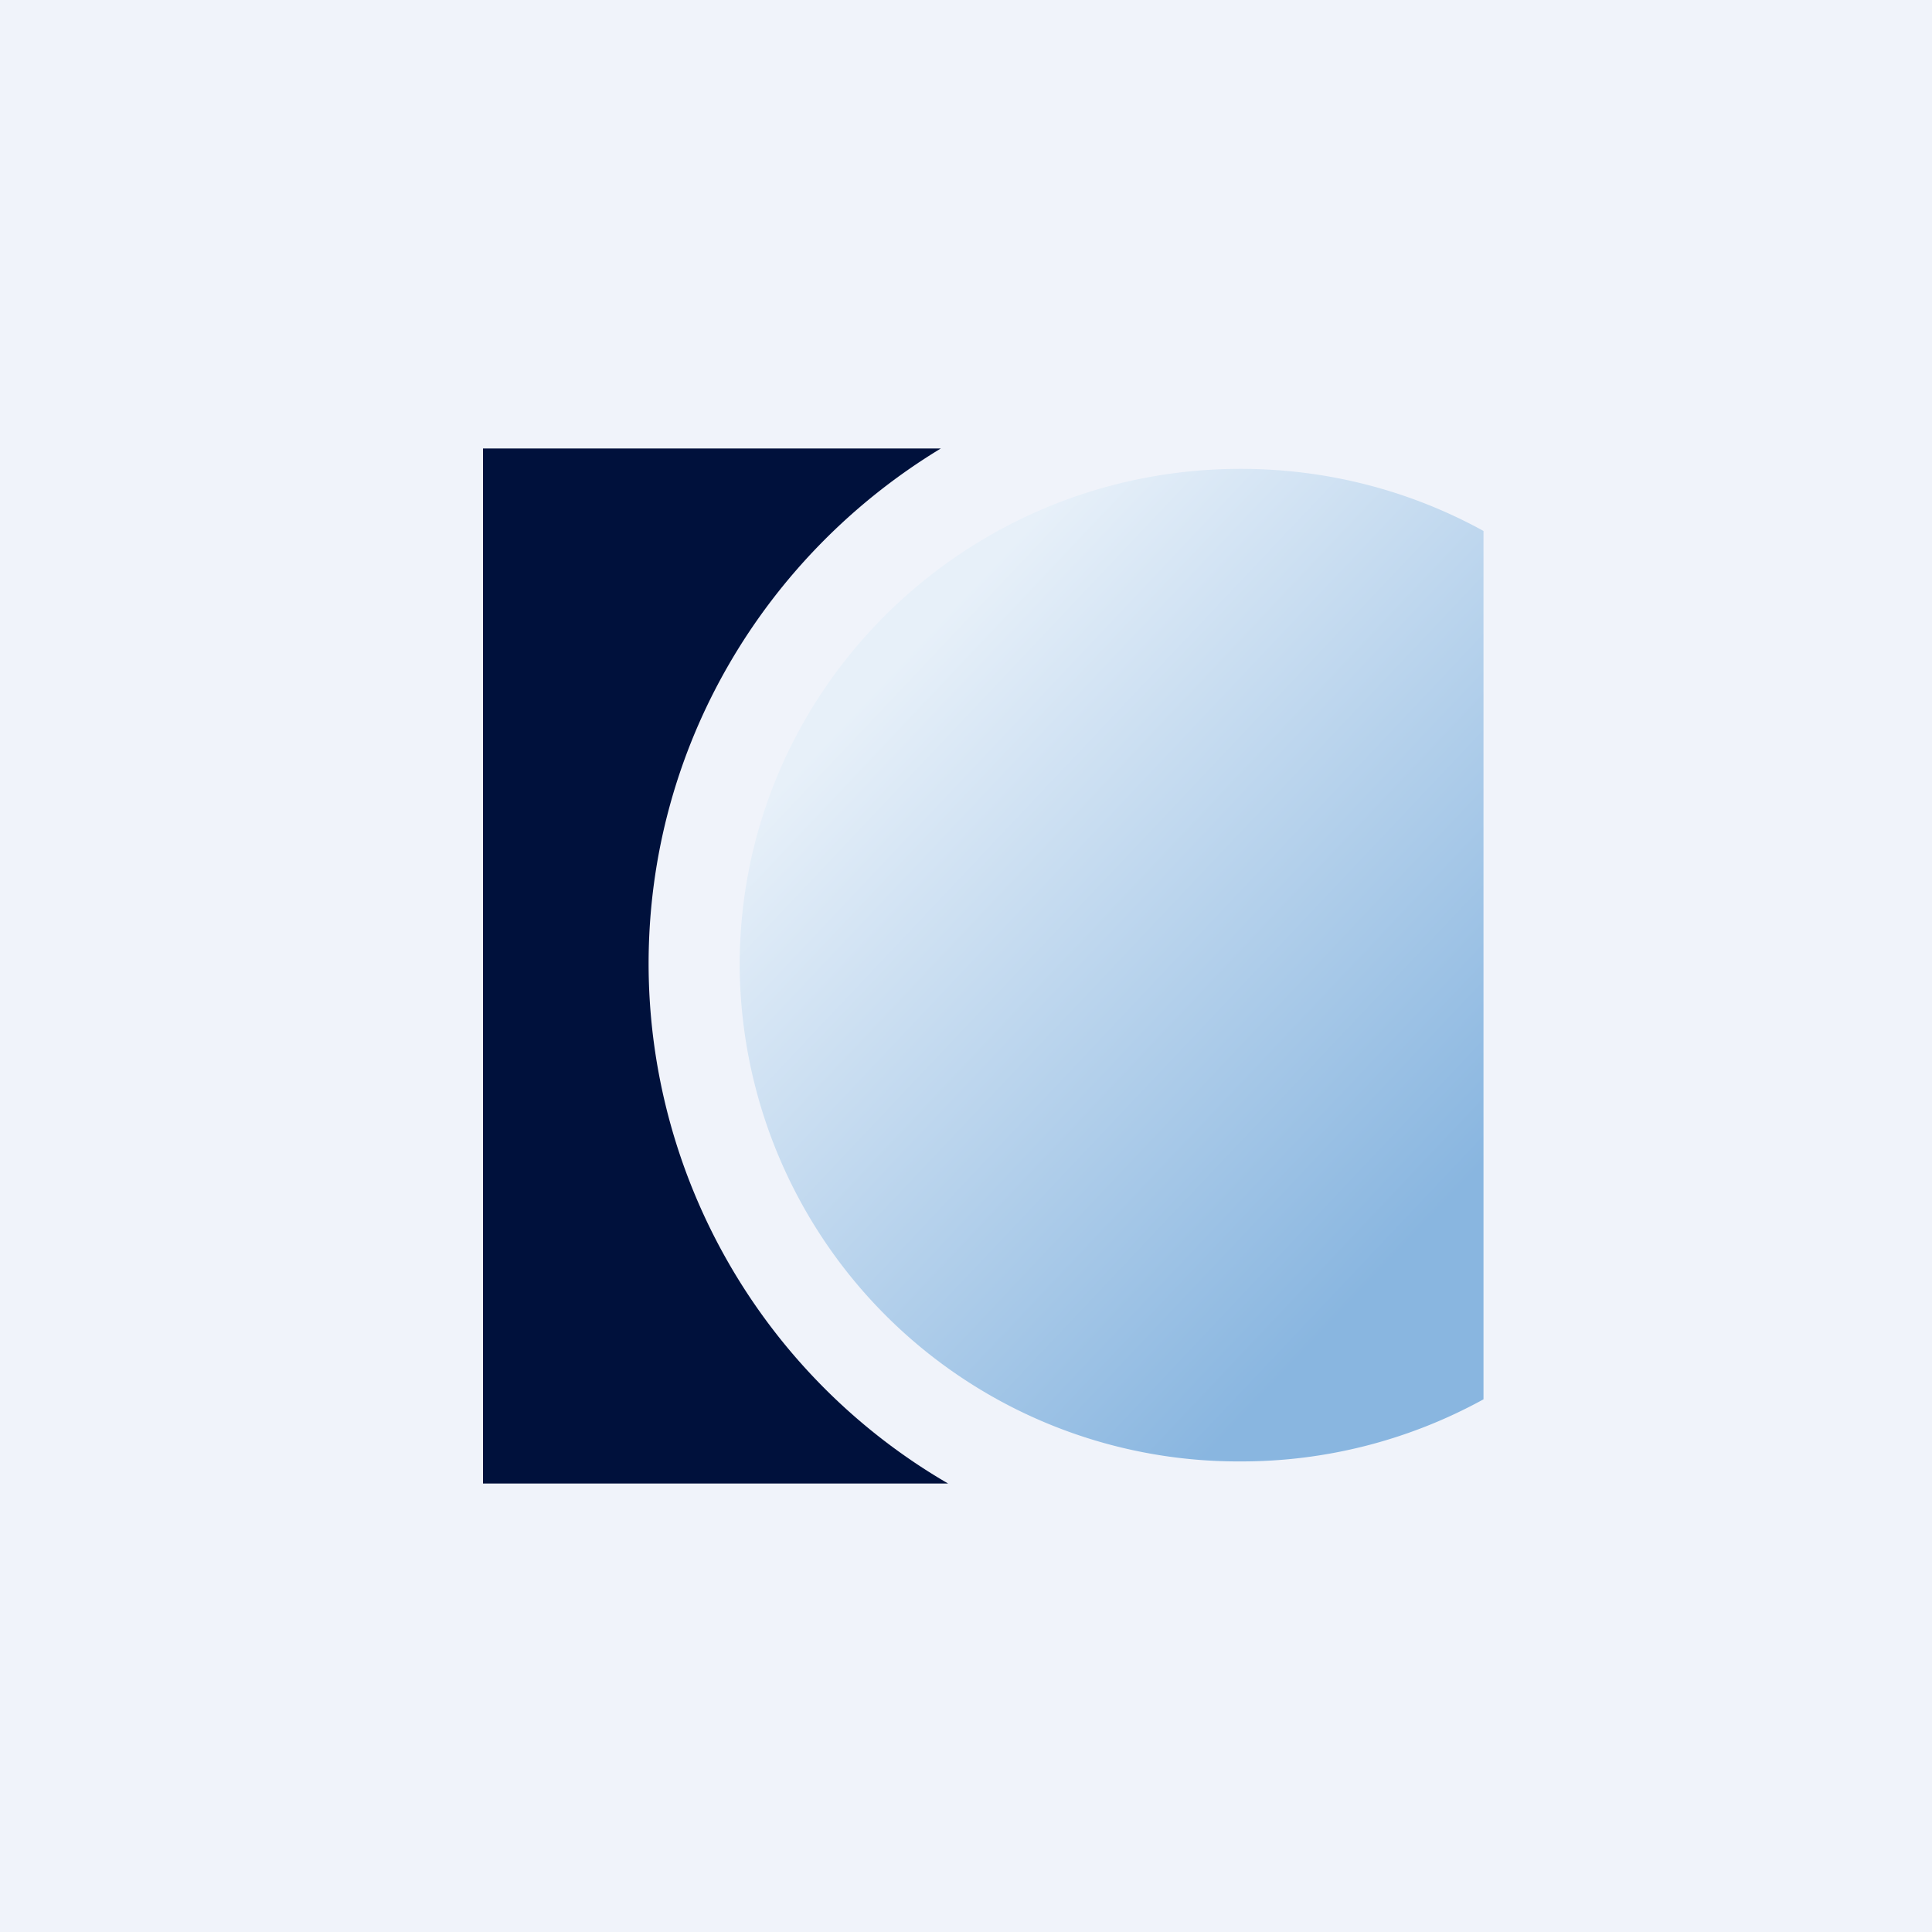 <!-- by TradingView --><svg width="56" height="56" viewBox="0 0 56 56" xmlns="http://www.w3.org/2000/svg"><path fill="#F0F3FA" d="M0 0h56v56H0z"/><path d="M27.27 13H14v30h13.48a17.44 17.44 0 0 1-8.68-15.06c0-6.33 3.4-11.87 8.47-14.94Z" fill="#00113C"/><path d="M43 15.4v25.16a14.55 14.55 0 0 1-7.04 1.8 14.45 14.45 0 0 1-14.52-14.39c0-7.94 6.5-14.38 14.52-14.38 2.55 0 4.95.65 7.04 1.8Z" fill="url(#aeegapbca)"/><defs><linearGradient id="aeegapbca" x1="24.94" y1="20.38" x2="41.16" y2="35.71" gradientUnits="userSpaceOnUse"><stop stop-color="#E7F0F9"/><stop offset="1" stop-color="#89B6E0"/></linearGradient></defs></svg>